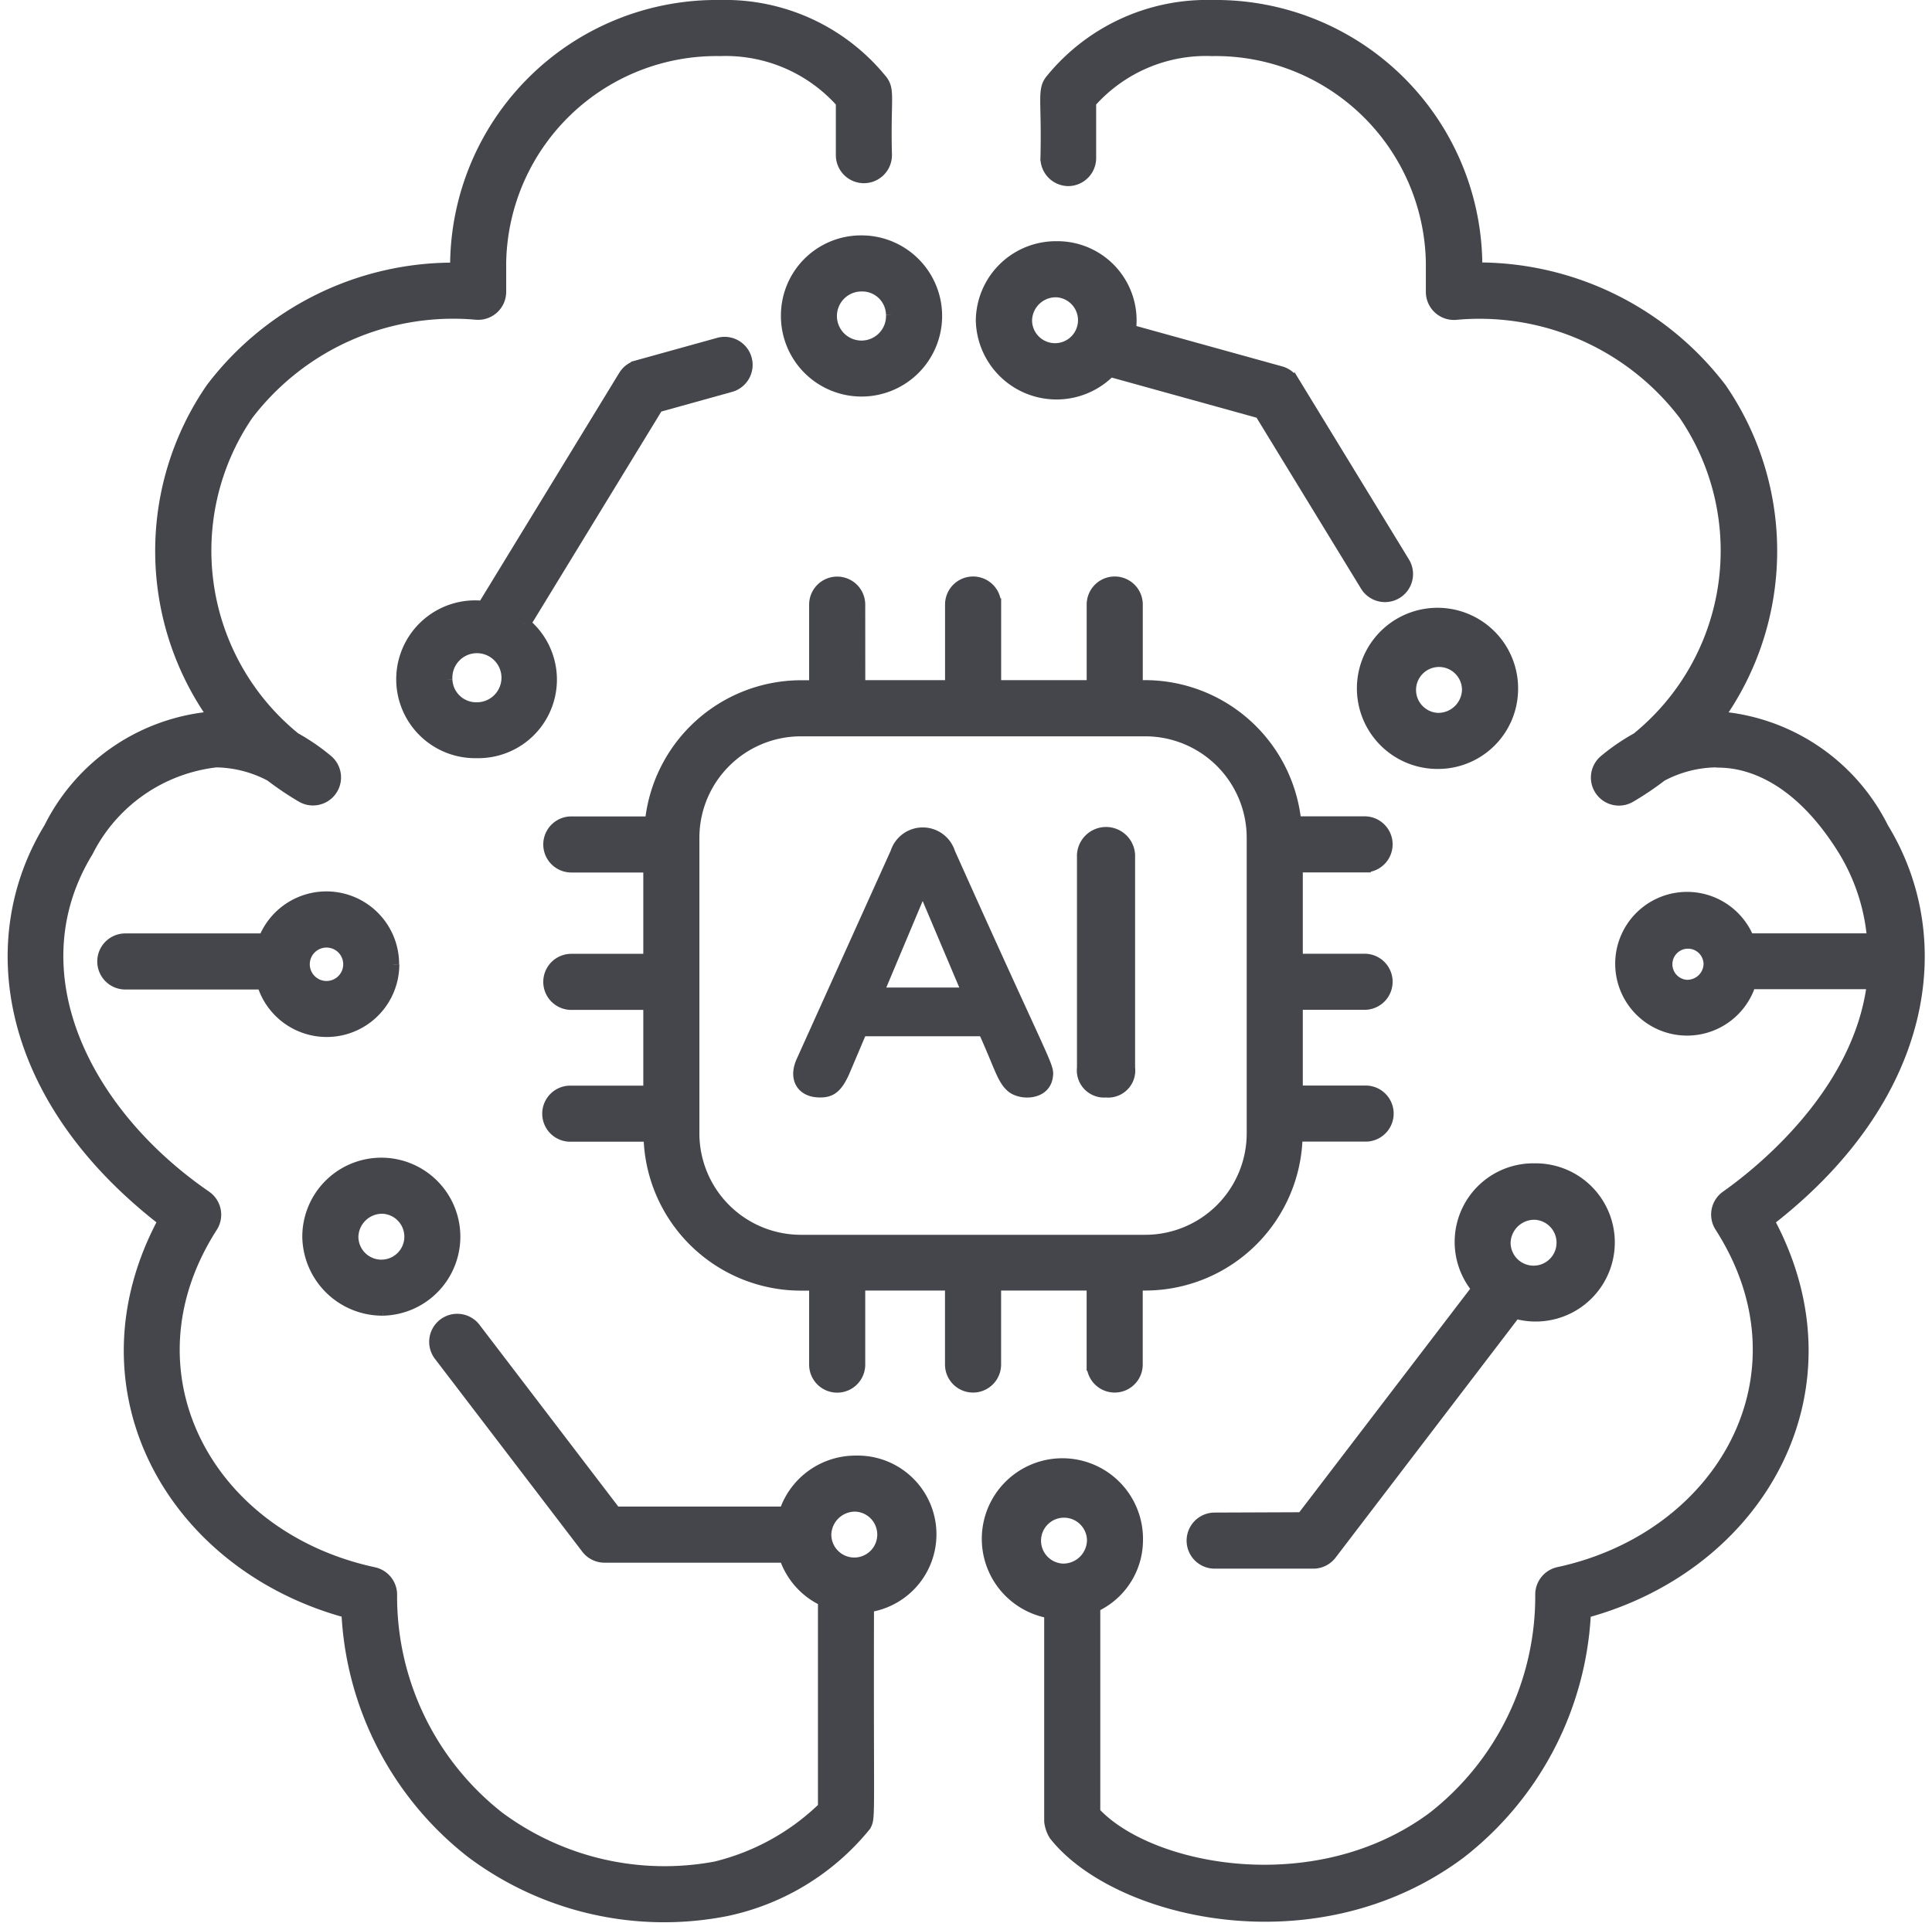 <svg xmlns="http://www.w3.org/2000/svg" width="39.19" height="39.025" viewBox="0 0 39.19 39.025">
  <g id="Group_67177" data-name="Group 67177" transform="translate(0.28 0.125)">
    <path id="Path_124639" data-name="Path 124639" d="M3.053,24.668c-1.846,3.417.174,6.982,3.717,7.939a6.564,6.564,0,0,0,2.535,4.885,6.512,6.512,0,0,0,5.132,1.166,4.932,4.932,0,0,0,2.83-1.723c.091-.17.045-.14.057-4.444a1.473,1.473,0,0,0-.244-2.931,1.5,1.5,0,0,0-1.433,1.034H12.2L9.357,26.87a.444.444,0,1,0-.705.539l2.979,3.9a.443.443,0,0,0,.353.174h3.664a1.487,1.487,0,0,0,.789.887v4.207a4.761,4.761,0,0,1-2.2,1.218,5.656,5.656,0,0,1-4.4-1.013A5.7,5.7,0,0,1,7.65,32.268a.444.444,0,0,0-.35-.445c-3.385-.729-5.188-4.076-3.288-7.036a.444.444,0,0,0-.122-.605C1.41,22.475,0,19.608,1.489,17.17a3.355,3.355,0,0,1,2.616-1.824,2.433,2.433,0,0,1,1.109.287,6.182,6.182,0,0,0,.634.427.444.444,0,0,0,.509-.723,4.13,4.13,0,0,0-.657-.451,4.907,4.907,0,0,1-.965-6.576A5.255,5.255,0,0,1,9.372,6.263a.444.444,0,0,0,.491-.441v-.6A4.393,4.393,0,0,1,14.327.914,3.156,3.156,0,0,1,16.8,1.974V3.049a.444.444,0,0,0,.888,0c-.031-1.177.075-1.322-.107-1.534A4.077,4.077,0,0,0,14.327.026a5.281,5.281,0,0,0-5.351,5.2v.129A6.143,6.143,0,0,0,4.015,7.79a5.806,5.806,0,0,0,.061,6.667A4.074,4.074,0,0,0,.732,16.706c-1.381,2.257-.914,5.465,2.321,7.962m14.027,5.779a.591.591,0,1,1-.622.59.607.607,0,0,1,.622-.59" transform="translate(0 -0.026)" fill="#44464b" stroke="#44464b" stroke-width="0.25"/>
    <path id="Path_124640" data-name="Path 124640" d="M1787.776,3.526a.444.444,0,0,0,.444-.444V1.948a3.141,3.141,0,0,1,2.475-1.06,4.393,4.393,0,0,1,4.463,4.31v.6a.444.444,0,0,0,.493.441,5.232,5.232,0,0,1,4.635,2.046,4.908,4.908,0,0,1-.965,6.577,4.134,4.134,0,0,0-.657.45.444.444,0,0,0,.51.723,6.165,6.165,0,0,0,.634-.427,2.43,2.43,0,0,1,1.109-.288c.059.031,1.393-.175,2.616,1.824a4.11,4.11,0,0,1,.576,1.794c-.94,0-2.382,0-2.538,0a1.333,1.333,0,1,0,.035.883h2.5c-.281,2.354-2.5,4-2.97,4.332a.444.444,0,0,0-.121.605c1.927,3,.044,6.318-3.288,7.036a.444.444,0,0,0-.35.445,5.7,5.7,0,0,1-2.186,4.513c-2.38,1.774-5.783,1.1-6.887-.1V32.465a1.474,1.474,0,0,0,.866-1.331,1.51,1.51,0,1,0-1.754,1.454v4.239a.65.65,0,0,0,.094.275c1.232,1.566,5.26,2.566,8.211.366a6.566,6.566,0,0,0,2.536-4.885c3.556-.961,5.56-4.53,3.718-7.94,3.24-2.505,3.7-5.709,2.321-7.963a4.074,4.074,0,0,0-3.344-2.248,5.811,5.811,0,0,0,.062-6.667,6.183,6.183,0,0,0-4.961-2.44V5.2a5.282,5.282,0,0,0-5.351-5.2,4.066,4.066,0,0,0-3.254,1.488c-.185.214-.078.4-.108,1.594a.444.444,0,0,0,.444.444m12.54,16.354a.441.441,0,1,1,.467-.44.455.455,0,0,1-.467.44m-12.662,11.845a.591.591,0,1,1,.622-.59.607.607,0,0,1-.622.59" transform="translate(-1766.39)" fill="#44464b" stroke="#44464b" stroke-width="0.25"/>
    <path id="Path_124641" data-name="Path 124641" d="M988.607,1058.208a.444.444,0,0,0-.888,0v1.659h-.294a3.063,3.063,0,0,0-3.038,2.763H982.77a.444.444,0,0,0,0,.888h1.585v1.9H982.77a.444.444,0,0,0,0,.888h1.585v1.787H982.77a.444.444,0,1,0,0,.887h1.59a3.07,3.07,0,0,0,3.065,3.022h.294v1.626a.444.444,0,0,0,.888,0V1072h1.868v1.626a.444.444,0,1,0,.888,0V1072h1.985v1.626a.444.444,0,1,0,.888,0V1072h.178a3.07,3.07,0,0,0,3.065-3.022h1.382a.444.444,0,1,0,0-.887h-1.378v-1.787h1.378a.444.444,0,0,0,0-.888h-1.378v-1.9h1.378a.444.444,0,0,0,0-.888h-1.408a3.063,3.063,0,0,0-3.038-2.763h-.178v-1.659a.444.444,0,0,0-.888,0v1.659h-1.985v-1.659a.444.444,0,0,0-.888,0v1.659h-1.868Zm5.806,2.547a2.184,2.184,0,0,1,2.182,2.182v6a2.184,2.184,0,0,1-2.182,2.182h-6.988a2.184,2.184,0,0,1-2.182-2.182v-6a2.184,2.184,0,0,1,2.182-2.182Z" transform="translate(-971.461 -1046.065)" fill="#44464b" stroke="#44464b" stroke-width="0.25"/>
    <path id="Path_124642" data-name="Path 124642" d="M169.885,1636.735a1.35,1.35,0,0,0-2.605-.5c-.009,0-.016,0-.024,0h-2.8a.444.444,0,0,0,0,.888h2.793a1.348,1.348,0,0,0,2.64-.386m-1.351.463a.464.464,0,1,1,.463-.463.464.464,0,0,1-.463.463" transform="translate(-162.194 -1617.296)" fill="#44464b" stroke="#44464b" stroke-width="0.25"/>
    <path id="Path_124643" data-name="Path 124643" d="M2162.724,2141.861a.444.444,0,0,0,0,.888h2a.444.444,0,0,0,.353-.174l3.742-4.9a1.48,1.48,0,1,0,.4-2.9,1.47,1.47,0,0,0-1.154,2.419l-3.562,4.66Zm6.5-6.191a.591.591,0,1,1-.622.59.607.607,0,0,1,.622-.59" transform="translate(-2138.365 -2111.171)" fill="#44464b" stroke="#44464b" stroke-width="0.25"/>
    <path id="Path_124644" data-name="Path 124644" d="M1778.186,445.36l3.056.847,2.145,3.511a.444.444,0,0,0,.758-.463l-2.236-3.661a.442.442,0,0,0-.26-.2l-3.061-.848a1.481,1.481,0,0,0-1.488-1.688,1.5,1.5,0,0,0-1.509,1.478,1.512,1.512,0,0,0,2.6,1.021m-1.087-1.611a.591.591,0,1,1-.622.59.607.607,0,0,1,.622-.59" transform="translate(-1755.952 -437.964)" fill="#44464b" stroke="#44464b" stroke-width="0.25"/>
    <path id="Path_124645" data-name="Path 124645" d="M2477.662,1122.283a1.51,1.51,0,1,0-1.51,1.478,1.5,1.5,0,0,0,1.51-1.478m-1.51.59a.591.591,0,1,1,.622-.59.607.607,0,0,1-.622.59" transform="translate(-2447.273 -1108.409)" fill="#44464b" stroke="#44464b" stroke-width="0.25"/>
    <path id="Path_124646" data-name="Path 124646" d="M1418.265,433.315a1.51,1.51,0,1,0,1.51-1.478,1.5,1.5,0,0,0-1.51,1.478m2.131,0a.623.623,0,1,1-.621-.59.607.607,0,0,1,.621.59" transform="translate(-1402.579 -427.061)" fill="#44464b" stroke="#44464b" stroke-width="0.25"/>
    <path id="Path_124647" data-name="Path 124647" d="M715.469,623.5l2.692-4.408,1.5-.417a.444.444,0,0,0-.237-.855l-1.672.464a.444.444,0,0,0-.26.2l-2.859,4.681a1.476,1.476,0,1,0-.132,2.942,1.469,1.469,0,0,0,.966-2.6m-1.588,1.126a.623.623,0,1,1,.622.59.607.607,0,0,1-.622-.59" transform="translate(-705.107 -610.974)" fill="#44464b" stroke="#44464b" stroke-width="0.25"/>
    <path id="Path_124648" data-name="Path 124648" d="M541.941,2126.687a1.478,1.478,0,1,0-1.51-1.478,1.5,1.5,0,0,0,1.51,1.478m0-2.068a.591.591,0,1,1-.622.591.607.607,0,0,1,.622-.591" transform="translate(-534.454 -2100.242)" fill="#44464b" stroke="#44464b" stroke-width="0.25"/>
    <path id="Path_124649" data-name="Path 124649" d="M1441.16,1523.092c.2,0,.33-.052.486-.4l.357-.842h2.494c.329.727.382.987.562,1.143s.652.156.707-.192c.036-.228.016-.089-1.98-4.548a.559.559,0,0,0-1.066,0l-1.915,4.244c-.149.345.016.594.356.594m2.082-4.164h.015l.924,2.184h-1.857Z" transform="translate(-1424.815 -1501.074)" fill="#44464b" stroke="#44464b" stroke-width="0.25"/>
    <path id="Path_124650" data-name="Path 124650" d="M1961.728,1523.092a.425.425,0,0,0,.464-.479v-4.273a.465.465,0,1,0-.929,0v4.273a.428.428,0,0,0,.464.479" transform="translate(-1939.572 -1501.074)" fill="#44464b" stroke="#44464b" stroke-width="0.25"/>
  </g>
</svg>
